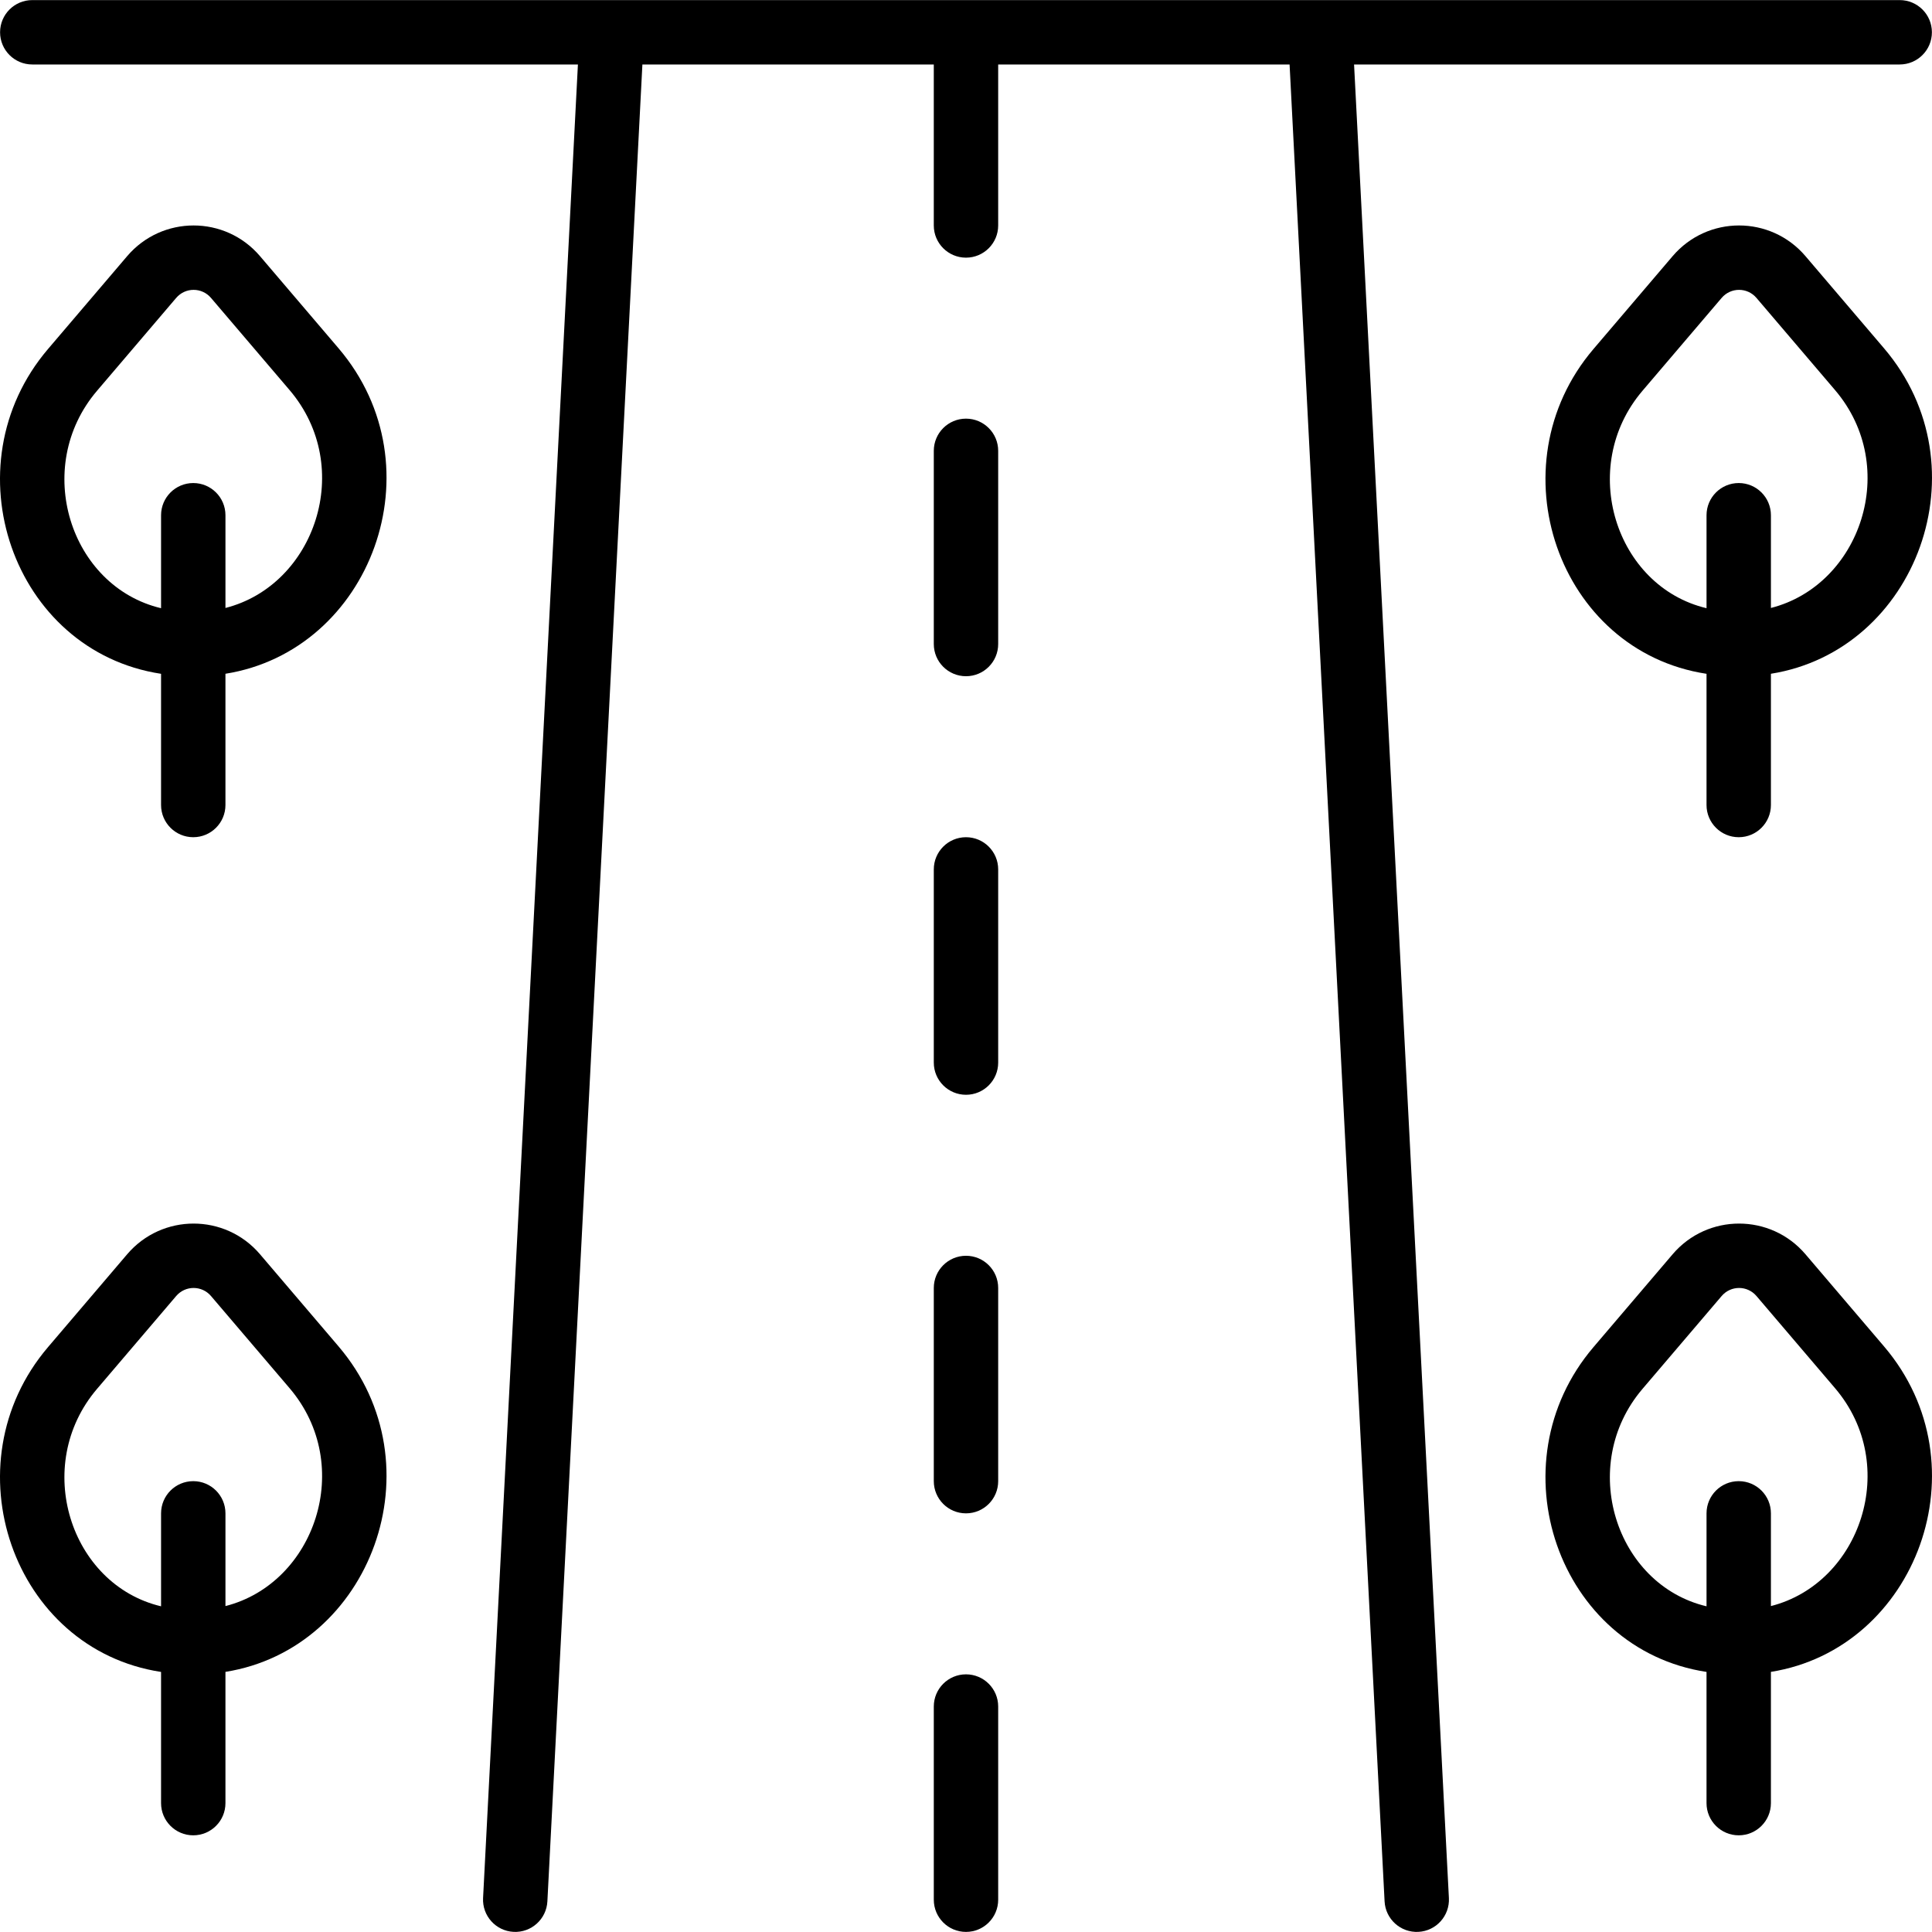<?xml version="1.0" encoding="iso-8859-1"?>
<!-- Uploaded to: SVG Repo, www.svgrepo.com, Generator: SVG Repo Mixer Tools -->
<svg fill="#000000" height="800px" width="800px" version="1.1" id="Layer_1" xmlns="http://www.w3.org/2000/svg" xmlns:xlink="http://www.w3.org/1999/xlink" 
	 viewBox="0 0 512.045 512.045" xml:space="preserve">
<g transform="translate(-1 -1)">
	<g>
		<g>
			<path d="M359.873,18.089h144.614c4.713,0,8.533-3.821,8.533-8.533s-3.82-8.533-8.533-8.533H9.553
				c-4.713,0-8.533,3.82-8.533,8.533s3.82,8.533,8.533,8.533h144.614l-25.136,485.959c-0.243,4.707,3.375,8.719,8.081,8.963
				c4.707,0.243,8.719-3.375,8.963-8.081l25.181-486.841h77.23v42.667c0,4.713,3.82,8.533,8.533,8.533s8.533-3.821,8.533-8.533
				V18.089h77.23l25.181,486.841c0.243,4.707,4.256,8.325,8.963,8.081c4.707-0.243,8.325-4.256,8.081-8.963L359.873,18.089z"/>
			<path d="M257.02,444.756c-4.713,0-8.533,3.82-8.533,8.533v51.2c0,4.713,3.82,8.533,8.533,8.533s8.533-3.82,8.533-8.533v-51.2
				C265.553,448.577,261.733,444.756,257.02,444.756z"/>
			<path d="M257.02,333.823c-4.713,0-8.533,3.82-8.533,8.533v51.2c0,4.713,3.82,8.533,8.533,8.533s8.533-3.82,8.533-8.533v-51.2
				C265.553,337.643,261.733,333.823,257.02,333.823z"/>
			<path d="M257.02,222.889c-4.713,0-8.533,3.82-8.533,8.533v51.2c0,4.713,3.82,8.533,8.533,8.533s8.533-3.82,8.533-8.533v-51.2
				C265.553,226.71,261.733,222.889,257.02,222.889z"/>
			<path d="M257.02,111.956c-4.713,0-8.533,3.82-8.533,8.533v51.2c0,4.713,3.82,8.533,8.533,8.533s8.533-3.82,8.533-8.533v-51.2
				C265.553,115.777,261.733,111.956,257.02,111.956z"/>
			<path d="M69.915,68.893C60.674,58.044,43.953,58.044,34.7,68.891L13.714,93.512c-26.421,31.008-9.361,80.09,29.972,86.07v34.773
				c0,4.713,3.82,8.533,8.533,8.533s8.533-3.82,8.533-8.533V179.57c38.559-6.138,56.776-54.807,29.985-86.252L69.915,68.893z
				 M60.753,162.131v-24.575c0-4.713-3.82-8.533-8.533-8.533s-8.533,3.82-8.533,8.533v24.638
				c-24.084-5.711-34.26-37.334-16.982-57.612l20.983-24.618c2.436-2.855,6.809-2.855,9.239-0.002l20.824,24.425
				C95.194,124.863,84.455,156.105,60.753,162.131z"/>
			<path d="M69.915,333.426c-9.241-10.849-25.962-10.849-35.215-0.002l-20.986,24.621c-26.421,31.008-9.361,80.09,29.972,86.07
				v34.773c0,4.713,3.82,8.533,8.533,8.533s8.533-3.82,8.533-8.533v-34.786c38.559-6.137,56.776-54.807,29.985-86.252
				L69.915,333.426z M60.753,426.664v-24.575c0-4.713-3.82-8.533-8.533-8.533s-8.533,3.82-8.533,8.533v24.638
				c-24.084-5.711-34.26-37.334-16.982-57.612l20.983-24.618c2.436-2.855,6.809-2.855,9.239-0.002l20.824,24.425
				C95.194,389.397,84.455,420.639,60.753,426.664z"/>
			<path d="M461.82,222.889c4.713,0,8.533-3.82,8.533-8.533V179.57c38.559-6.138,56.776-54.807,29.985-86.252l-20.823-24.425
				c-9.241-10.849-25.962-10.849-35.215-0.002l-20.986,24.621c-26.421,31.008-9.361,80.09,29.972,86.07v34.773
				C453.286,219.069,457.107,222.889,461.82,222.889z M436.304,104.582l20.983-24.618c2.436-2.855,6.809-2.855,9.239-0.002
				l20.824,24.425c17.445,20.476,6.706,51.718-16.996,57.743v-24.575c0-4.713-3.82-8.533-8.533-8.533s-8.533,3.82-8.533,8.533
				v24.638C429.202,156.483,419.027,124.86,436.304,104.582z"/>
			<path d="M479.515,333.426c-9.241-10.849-25.962-10.849-35.215-0.002l-20.986,24.621c-26.421,31.008-9.361,80.09,29.972,86.07
				v34.773c0,4.713,3.821,8.533,8.533,8.533s8.533-3.82,8.533-8.533v-34.786c38.559-6.137,56.776-54.807,29.985-86.252
				L479.515,333.426z M470.353,426.664v-24.575c0-4.713-3.82-8.533-8.533-8.533s-8.533,3.82-8.533,8.533v24.638
				c-24.084-5.711-34.26-37.334-16.982-57.612l20.983-24.618c2.436-2.855,6.809-2.855,9.239-0.002l20.824,24.425
				C504.794,389.397,494.055,420.639,470.353,426.664z"/>
		</g>
	</g>
</g>
</svg>